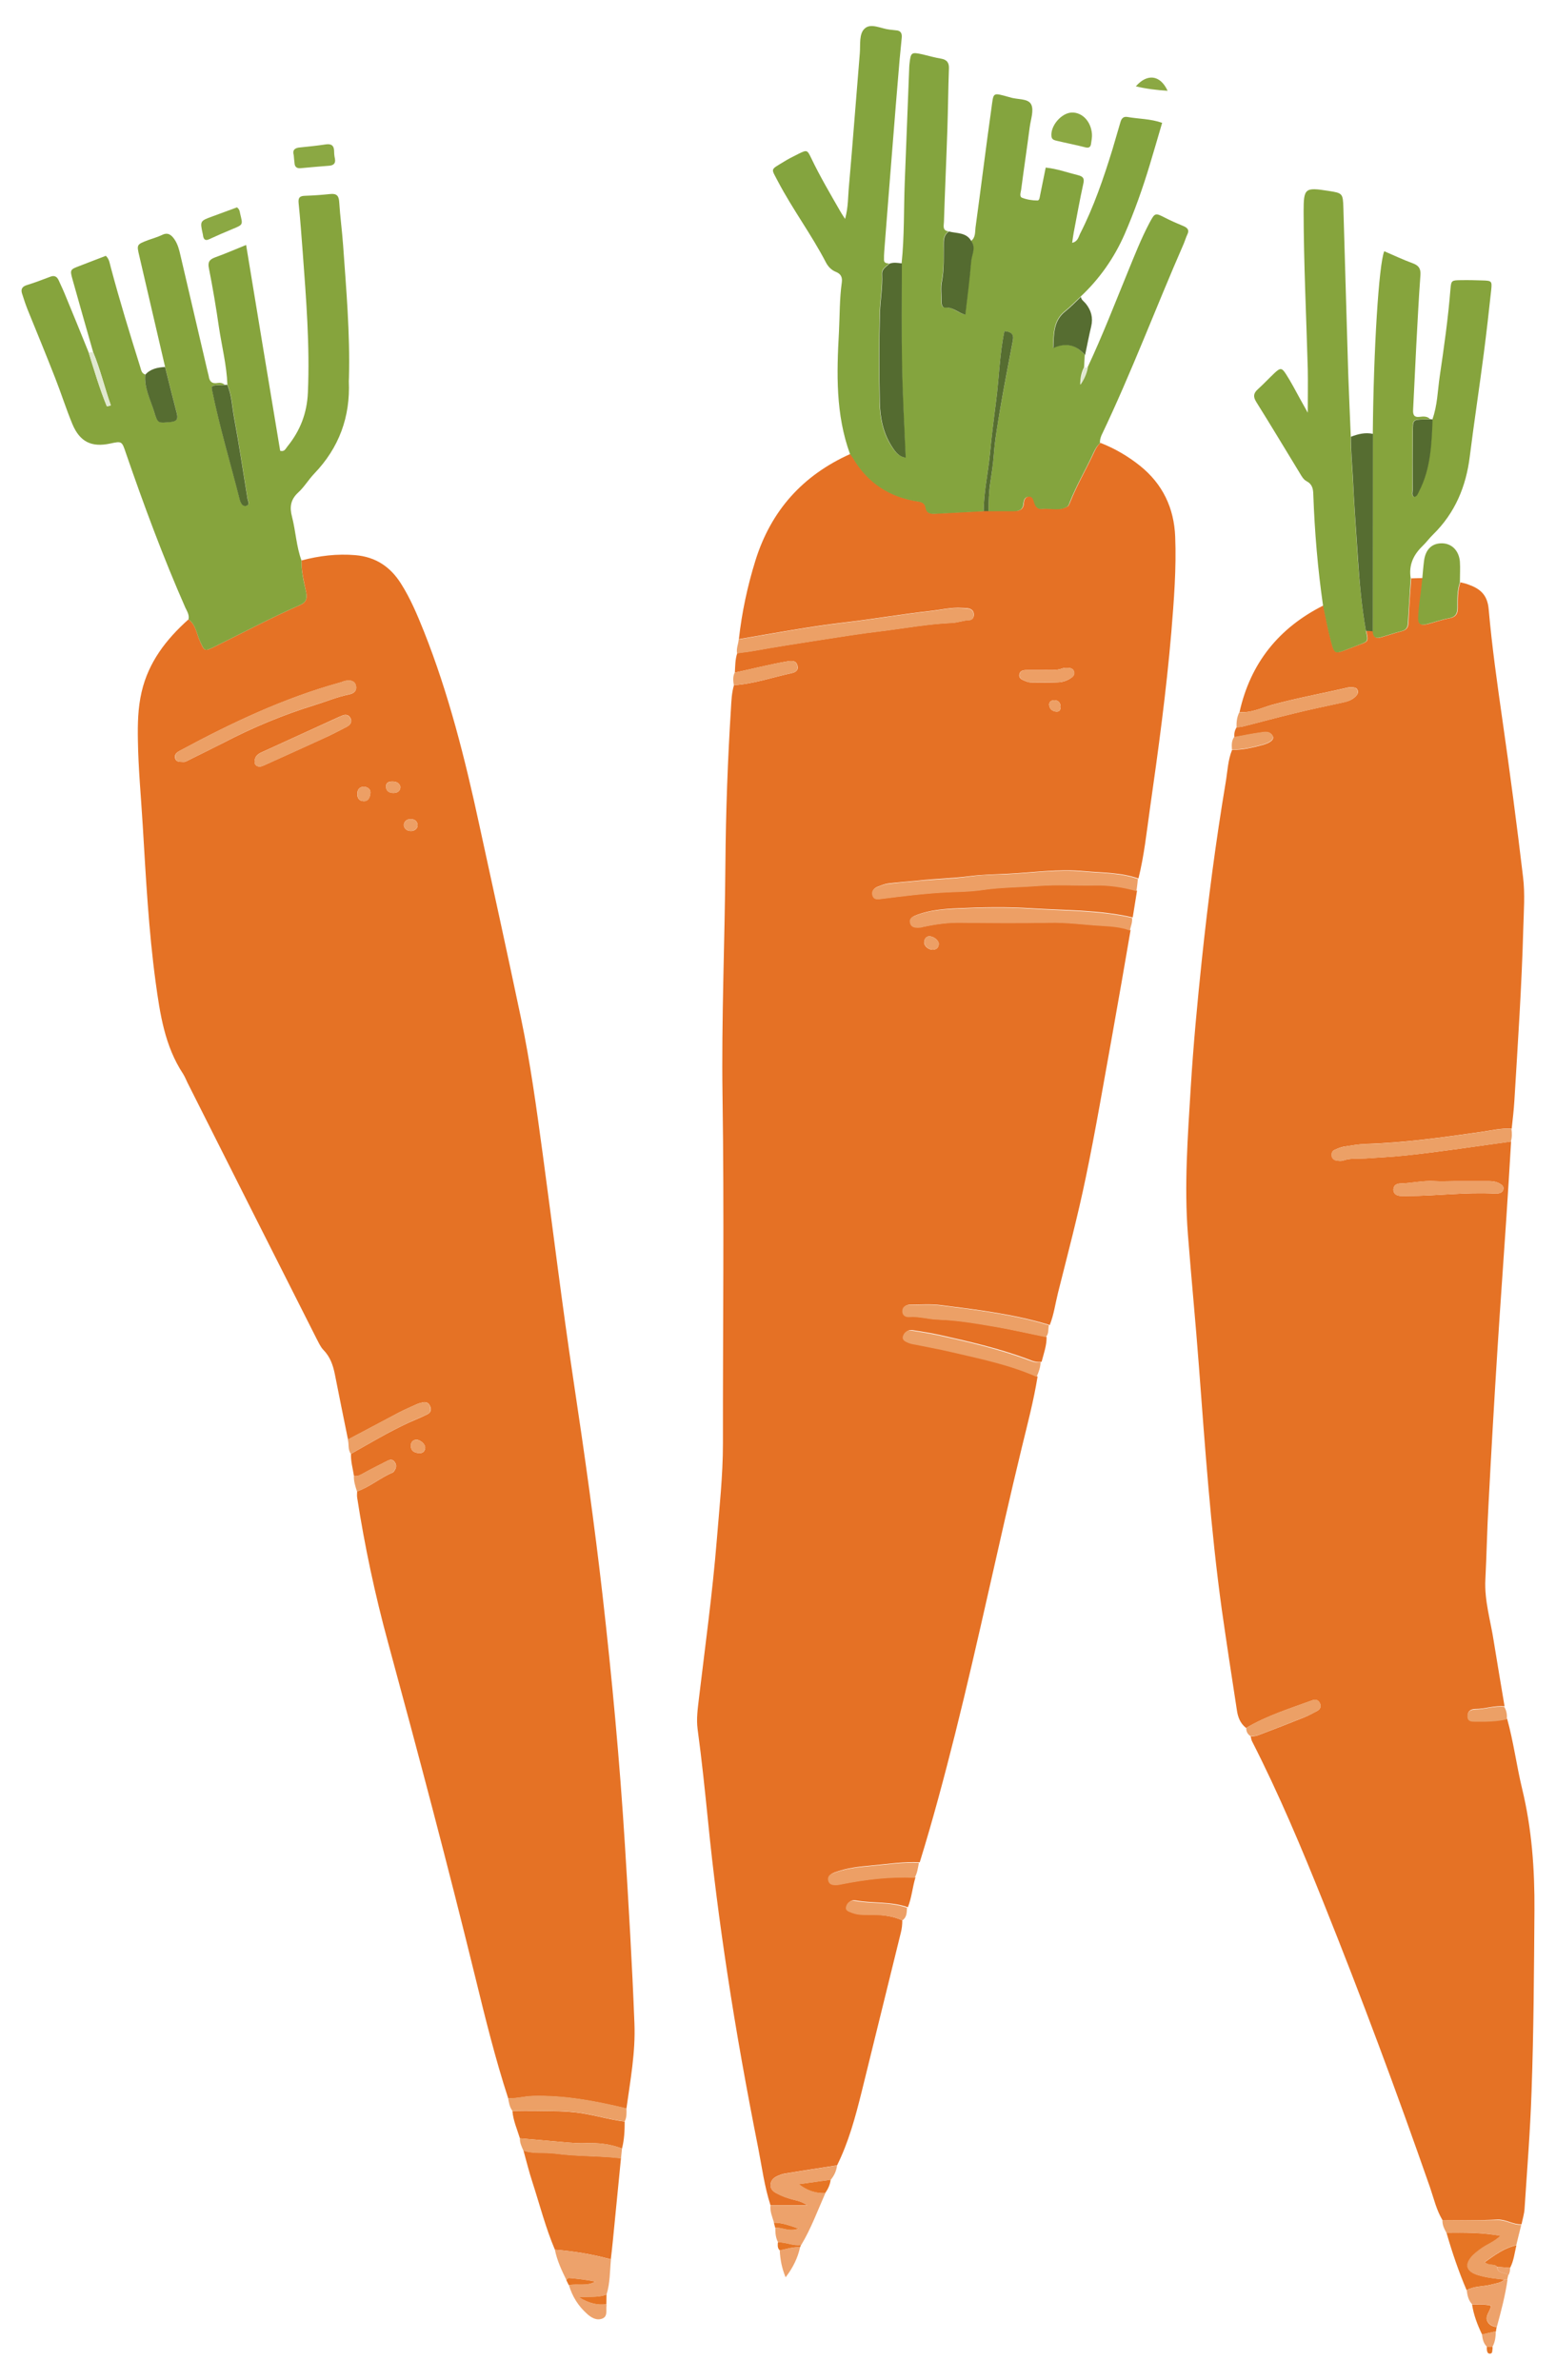 <?xml version="1.0" encoding="UTF-8"?> <svg xmlns="http://www.w3.org/2000/svg" xmlns:xlink="http://www.w3.org/1999/xlink" xmlns:xodm="http://www.corel.com/coreldraw/odm/2003" xml:space="preserve" width="340px" height="520px" version="1.1" style="shape-rendering:geometricPrecision; text-rendering:geometricPrecision; image-rendering:optimizeQuality; fill-rule:evenodd; clip-rule:evenodd" viewBox="0 0 340 520"> <defs> <style type="text/css"> .fil5 {fill:#546B30;fill-rule:nonzero} .fil7 {fill:#566D31;fill-rule:nonzero} .fil2 {fill:#84A43E;fill-rule:nonzero} .fil3 {fill:#86A43D;fill-rule:nonzero} .fil11 {fill:#8BA843;fill-rule:nonzero} .fil12 {fill:#E0E8CF;fill-rule:nonzero} .fil0 {fill:#E57125;fill-rule:nonzero} .fil1 {fill:#E57225;fill-rule:nonzero} .fil4 {fill:#E57325;fill-rule:nonzero} .fil10 {fill:#E67524;fill-rule:nonzero} .fil8 {fill:#ECA066;fill-rule:nonzero} .fil6 {fill:#ED9F65;fill-rule:nonzero} .fil9 {fill:#EDA26B;fill-rule:nonzero} </style> </defs> <g id="Слой_x0020_1">  <g id="_2962394542400"> <path class="fil0" d="M197.16 419.63c0,0.9 -0.09,1.78 -0.31,2.65 -2.88,11.6 -5.69,23.22 -8.57,34.81 -1.37,5.51 -2.84,10.97 -5.37,16.07 -3.78,0.59 -7.56,1.15 -11.34,1.78 -0.63,0.09 -1.22,0.34 -1.78,0.59 -0.75,0.35 -1.35,0.91 -1.41,1.82 -0.06,0.93 0.47,1.47 1.22,1.87 1.28,0.69 2.62,1.16 4,1.5 0.84,0.19 1.65,0.41 2.75,1.13 -3,0 -5.5,0 -8,0 -1.31,-4.07 -1.85,-8.25 -2.66,-12.41 -2.53,-12.75 -4.84,-25.53 -6.78,-38.37 -1.66,-10.97 -3.09,-21.97 -4.19,-33.04 -0.68,-6.71 -1.37,-13.46 -2.28,-20.15 -0.31,-2.31 0.03,-4.5 0.28,-6.72 1.38,-11.56 2.97,-23.1 3.91,-34.69 0.56,-7 1.34,-14 1.34,-21.06 -0.03,-25.28 0.29,-50.56 -0.09,-75.85 -0.25,-16.96 0.5,-33.93 0.63,-50.9 0.09,-11.28 0.5,-22.56 1.21,-33.85 0.1,-1.71 0.16,-3.43 0.66,-5.09 4.31,-0.28 8.41,-1.72 12.6,-2.63 0.87,-0.18 1.56,-0.62 1.28,-1.65 -0.32,-1.13 -1.13,-1.09 -2.13,-0.94 -3.9,0.66 -7.72,1.66 -11.56,2.47 0.09,-1.44 0.06,-2.88 0.53,-4.25 1.06,-0.19 2.13,-0.25 3.19,-0.44 4.84,-0.87 9.75,-1.65 14.62,-2.4 4.53,-0.69 9.03,-1.44 13.6,-1.97 5.15,-0.63 10.31,-1.6 15.53,-1.81 1.28,-0.07 2.47,-0.54 3.72,-0.6 0.62,-0.03 0.97,-0.41 1.03,-1.03 0.06,-0.72 -0.25,-1.25 -0.94,-1.47 -0.5,-0.16 -1.06,-0.12 -1.59,-0.16 -2.38,-0.18 -4.66,0.41 -6.97,0.66 -6.25,0.69 -12.44,1.78 -18.69,2.5 -7.78,0.91 -15.44,2.35 -23.15,3.66 0.65,-5.85 1.87,-11.56 3.62,-17.19 3.41,-10.91 10.34,-18.62 20.75,-23.28 0.22,0.28 0.44,0.56 0.62,0.88 3.25,5.46 8.07,8.59 14.35,9.5 0.84,0.12 1.37,0.49 1.5,1.28 0.22,1.34 1.09,1.43 2.19,1.37 3.49,-0.22 7,-0.37 10.53,-0.56 0.37,0 0.72,0 1.09,0 1.81,0 3.59,-0.03 5.41,0 1.21,0.03 2.12,-0.25 2.21,-1.72 0.04,-0.62 0.26,-1.28 1.01,-1.44 1,-0.18 1.12,0.66 1.34,1.32 0.28,0.84 0.75,1.46 1.75,1.34 1.84,-0.22 3.75,0.53 5.5,-0.53 0.25,-0.16 0.38,-0.6 0.53,-0.94 1.5,-3.78 3.56,-7.25 5.25,-10.94 0.35,-0.75 0.72,-1.47 1.38,-1.97 3.12,1.22 6,2.91 8.62,5 4.94,3.97 7.44,9.19 7.69,15.5 0.28,6.97 -0.28,13.91 -0.84,20.82 -1.1,12.96 -2.85,25.84 -4.69,38.68 -0.72,5.07 -1.25,10.19 -2.5,15.19 -3.88,-1.37 -7.97,-1.25 -11.97,-1.62 -5.56,-0.54 -11.16,0.34 -16.72,0.59 -2.69,0.13 -5.41,0.16 -8.06,0.5 -3.75,0.5 -7.53,0.56 -11.28,0.97 -2.22,0.22 -4.47,0.37 -6.69,0.65 -0.78,0.1 -1.56,0.44 -2.31,0.72 -0.88,0.35 -1.28,1.04 -0.94,1.94 0.31,0.84 0.97,0.78 1.78,0.66 4.72,-0.6 9.44,-1.19 14.22,-1.44 2.69,-0.12 5.41,-0.16 8.06,-0.53 4,-0.6 8.06,-0.56 12.1,-0.88 4.12,-0.31 8.31,-0.03 12.43,-0.12 3.1,-0.06 6.1,0.4 9.07,1.22 -0.32,1.93 -0.63,3.9 -0.94,5.84 -7.31,-1.69 -14.78,-1.53 -22.19,-2 -5.28,-0.34 -10.62,-0.25 -15.94,0 -3,0.13 -6.09,0.35 -9,1.44 -0.81,0.31 -1.62,0.62 -1.4,1.62 0.21,1.16 1.21,1.16 2.15,1.1 0.25,-0.03 0.53,-0.13 0.78,-0.16 2.63,-0.56 5.28,-0.94 8,-0.9 6.5,0.06 12.97,0.15 19.47,0 3.88,-0.1 7.72,0.5 11.57,0.68 2,0.1 4.12,0.25 6.09,1 -1.31,7.63 -2.63,15.29 -4,22.91 -1.88,10.38 -3.63,20.78 -5.78,31.09 -1.75,8.47 -3.97,16.85 -6.07,25.22 -0.59,2.35 -0.9,4.78 -1.81,7.07 -7.75,-2.38 -15.78,-3.35 -23.78,-4.35 -2.22,-0.28 -4.5,-0.12 -6.75,-0.09 -0.78,0 -1.44,0.37 -1.5,1.25 -0.06,1.03 0.69,1.5 1.56,1.4 2.1,-0.15 4.1,0.5 6.16,0.57 3.97,0.12 7.84,0.75 11.75,1.43 3.97,0.69 7.9,1.6 11.87,2.38 0.03,1.88 -0.62,3.62 -1.09,5.44 -1.03,0.19 -1.94,-0.16 -2.88,-0.53 -6.31,-2.38 -12.9,-3.88 -19.47,-5.35 -1.93,-0.43 -3.87,-0.72 -5.81,-1.03 -0.94,-0.15 -1.62,0.35 -1.9,1.16 -0.35,0.94 0.47,1.25 1.12,1.53 0.5,0.22 1.03,0.31 1.56,0.41 2.63,0.53 5.29,1.03 7.91,1.62 6.28,1.47 12.66,2.78 18.59,5.41 -0.84,5.25 -2.21,10.4 -3.46,15.56 -5.04,20.78 -9.35,41.72 -14.54,62.44 -2.37,9.43 -4.87,18.84 -7.75,28.15 -3.5,-0.19 -7,0.38 -10.46,0.69 -2.75,0.25 -5.54,0.53 -8.16,1.53 -0.72,0.28 -1.35,0.66 -1.22,1.5 0.16,1.03 0.97,1.19 1.81,1.16 0.35,0 0.72,-0.1 1.07,-0.16 5.28,-1.03 10.62,-1.69 16.03,-1.44 -0.66,2.16 -0.82,4.44 -1.66,6.54 -3.72,-1.32 -7.66,-0.82 -11.44,-1.5 -0.9,-0.16 -1.62,0.4 -1.87,1.21 -0.25,0.94 0.56,1.13 1.25,1.41 1.56,0.63 3.18,0.44 4.81,0.47 1.94,0.15 4.06,0.34 6.03,1.28zm30.75 -273.22c-1.44,0 -2.41,0 -3.41,0 -0.75,0 -1.56,0.03 -1.75,0.9 -0.21,1.06 0.78,1.28 1.5,1.59 0.32,0.13 0.69,0.22 1.04,0.22 1.96,0.03 3.93,0.07 5.9,-0.03 0.97,-0.03 1.94,-0.34 2.78,-0.9 0.44,-0.28 0.88,-0.69 0.75,-1.32 -0.15,-0.75 -0.78,-0.93 -1.43,-0.93 -0.35,0 -0.75,-0.03 -1.07,0.09 -1.5,0.59 -3.12,0.31 -4.31,0.38zm-24.94 58.18c-0.65,0.1 -0.97,0.57 -1.03,1.25 -0.06,0.91 1,1.78 2,1.69 0.72,-0.06 1.16,-0.5 1.19,-1.22 0.06,-0.78 -1.09,-1.75 -2.16,-1.72zm28.78 -50.18c-0.03,-0.82 -0.43,-1.35 -1.28,-1.41 -0.68,-0.03 -1.28,0.31 -1.22,1.06 0.1,0.88 0.72,1.41 1.63,1.44 0.69,0.03 0.87,-0.5 0.87,-1.09z"></path> <path class="fil1" d="M315.19 485.12c-1.31,-2.18 -1.87,-4.65 -2.68,-7.03 -7.29,-20.93 -15.04,-41.72 -23.29,-62.28 -4.78,-11.93 -9.78,-23.84 -15.65,-35.34 -0.16,-0.31 -0.19,-0.69 -0.28,-1.03 0.53,-0.06 1.09,-0.06 1.59,-0.25 3.38,-1.28 6.72,-2.57 10.06,-3.91 1,-0.4 1.97,-0.94 2.91,-1.44 0.59,-0.34 0.91,-0.9 0.59,-1.59 -0.28,-0.66 -0.87,-1 -1.56,-0.75 -4.94,1.81 -10.03,3.38 -14.59,6.09 -1.31,-1 -1.82,-2.43 -2.03,-3.96 -1.13,-7.32 -2.25,-14.63 -3.29,-21.94 -2.43,-17.63 -3.65,-35.35 -4.99,-53.06 -0.72,-9.63 -1.66,-19.22 -2.41,-28.85 -0.84,-10.75 -0.03,-21.47 0.62,-32.19 0.57,-9.28 1.44,-18.53 2.41,-27.75 1.37,-13 3.06,-25.96 5.22,-38.87 0.41,-2.38 0.47,-4.84 1.41,-7.13 2.25,0.07 4.4,-0.46 6.56,-1.03 1.78,-0.47 2.72,-1.22 2.31,-1.97 -0.66,-1.21 -1.84,-0.84 -2.87,-0.72 -1.85,0.26 -3.66,0.66 -5.5,0.97 -0.1,-0.78 0.06,-1.53 0.5,-2.18 0.43,-0.03 0.9,-0.03 1.34,-0.16 3.75,-0.94 7.47,-1.97 11.22,-2.87 3.56,-0.88 7.19,-1.63 10.78,-2.41 1,-0.22 1.91,-0.56 2.63,-1.28 0.4,-0.38 0.68,-0.85 0.43,-1.44 -0.22,-0.5 -0.69,-0.53 -1.12,-0.56 -0.35,0 -0.72,-0.03 -1.07,0.06 -5.5,1.28 -11.06,2.28 -16.53,3.78 -2.31,0.66 -4.53,1.81 -7.06,1.56 2.38,-10.68 8.56,-18.37 18.31,-23.28 0.57,2.6 1.03,5.25 1.72,7.82 0.75,2.81 0.84,2.78 3.63,1.71 0.84,-0.31 1.65,-0.65 2.5,-0.96 2.03,-0.72 2.03,-0.72 1.53,-3.03 0.5,0.03 1,0.03 1.5,0.06 0,1.12 0.5,1.72 1.69,1.37 1.53,-0.43 3.06,-0.97 4.62,-1.37 1.06,-0.28 1.38,-0.88 1.41,-1.91 0.12,-3.22 0.37,-6.4 0.59,-9.62 0.84,-0.03 1.69,-0.03 2.53,-0.07 -0.06,0.54 -0.09,1.07 -0.15,1.6 -0.25,2.31 -0.66,4.62 -0.75,6.97 -0.07,1.56 0.5,1.84 2.06,1.47 1.56,-0.41 3.12,-0.97 4.69,-1.25 1.34,-0.25 1.81,-0.94 1.81,-2.22 0,-1.91 -0.06,-3.82 0.56,-5.63 0.53,0.13 1.06,0.22 1.56,0.41 2.6,0.9 4.35,2.15 4.63,5.47 0.72,8.15 1.87,16.28 3.03,24.4 1.63,11.35 3.13,22.69 4.47,34.03 0.47,3.78 0.16,7.57 0.06,11.35 -0.34,12.53 -1.19,25.03 -1.94,37.53 -0.12,2.06 -0.37,4.12 -0.59,6.19 -2.28,-0.16 -4.5,0.4 -6.69,0.71 -8.37,1.19 -16.72,2.38 -25.18,2.63 -1.6,0.06 -3.22,0.34 -4.82,0.59 -0.68,0.13 -1.37,0.41 -2.03,0.72 -0.44,0.19 -0.65,0.63 -0.62,1.13 0.03,0.59 0.4,1.03 0.97,1.16 0.53,0.09 1.12,0.18 1.59,0 1.59,-0.54 3.22,-0.35 4.84,-0.44 2.97,-0.19 5.94,-0.35 8.88,-0.66 7.65,-0.81 15.31,-2 22.93,-3.03 -0.34,5.66 -0.68,11.34 -1.06,17 -0.62,9.38 -1.31,18.72 -1.9,28.09 -0.72,11.35 -1.38,22.72 -1.97,34.07 -0.32,5.5 -0.41,11 -0.69,16.5 -0.25,4.69 1.16,9.09 1.84,13.62 0.75,4.72 1.57,9.41 2.35,14.13 -2.19,-0.22 -4.25,0.59 -6.41,0.59 -1.03,0 -1.75,0.53 -1.63,1.69 0.1,1 0.91,0.97 1.63,0.97 2.34,0.03 4.66,0.03 6.97,-0.53 1.4,5.03 2.06,10.25 3.28,15.31 2.12,8.75 2.75,17.59 2.69,26.56 -0.1,13.16 -0.16,26.35 -0.63,39.5 -0.28,8.57 -0.97,17.1 -1.53,25.66 -0.06,1.15 -0.44,2.31 -0.66,3.44 -1.81,0.09 -3.34,-1.07 -5.18,-1.04 -4.07,0.22 -8.1,0.16 -12.1,0.12zm2.81 -227.03c0,0 0,0 0,0 -1.53,0 -3.06,0.1 -4.59,0 -2.53,-0.15 -5,0.47 -7.5,0.53 -0.81,0.03 -1.41,0.44 -1.44,1.32 0,0.84 0.57,1.28 1.38,1.37 0.53,0.06 1.06,0.03 1.62,0.03 6.38,0 12.72,-0.87 19.1,-0.53 0.28,0 0.53,0 0.81,-0.03 0.56,-0.09 1.03,-0.34 1.13,-0.97 0.09,-0.66 -0.41,-0.94 -0.88,-1.22 -0.72,-0.4 -1.53,-0.5 -2.34,-0.5 -2.44,0 -4.88,0 -7.29,0z"></path> <path class="fil1" d="M111.04 458.5c-2.82,-8.66 -5,-17.5 -7.16,-26.34 -6,-24.5 -12.47,-48.91 -19.09,-73.25 -2.85,-10.47 -5.1,-21 -6.75,-31.69 -0.07,-0.44 0,-0.91 0,-1.34 2.81,-0.97 5.03,-2.97 7.75,-4.1 0.15,-0.06 0.28,-0.22 0.37,-0.37 0.47,-0.66 0.53,-1.35 0.06,-1.97 -0.46,-0.66 -1.06,-0.5 -1.65,-0.19 -1.75,0.91 -3.5,1.75 -5.22,2.72 -0.66,0.37 -1.25,0.69 -2,0.56 -0.25,-1.62 -0.72,-3.19 -0.66,-4.84 4.16,-2.35 8.22,-4.78 12.53,-6.78 1.38,-0.63 2.82,-1.19 4.19,-1.88 0.78,-0.38 0.88,-1.13 0.53,-1.84 -0.28,-0.66 -0.87,-0.91 -1.56,-0.75 -0.53,0.12 -1.06,0.28 -1.53,0.5 -1.22,0.56 -2.47,1.09 -3.66,1.71 -3.72,1.97 -7.43,3.94 -11.15,5.91 -0.97,-4.78 -1.94,-9.53 -2.88,-14.31 -0.41,-2 -1.03,-3.78 -2.5,-5.28 -0.66,-0.69 -1.06,-1.66 -1.53,-2.53 -9.41,-18.6 -18.78,-37.22 -28.16,-55.85 -0.31,-0.65 -0.59,-1.34 -0.96,-1.93 -4.01,-6.07 -5.04,-13.07 -6,-20.04 -1.54,-11.37 -2.13,-22.81 -2.82,-34.25 -0.37,-6.21 -0.97,-12.4 -1.06,-18.65 -0.06,-3.53 0,-7.03 0.81,-10.5 1.5,-6.53 5.38,-11.53 10.25,-15.88 1.6,1.16 1.75,3.07 2.47,4.69 1.03,2.31 0.97,2.38 3.28,1.25 6.22,-3.06 12.31,-6.31 18.66,-9.09 1.37,-0.6 1.56,-1.5 1.28,-2.82 -0.47,-2.28 -1.06,-4.53 -1,-6.9 3.87,-1.03 7.78,-1.5 11.78,-1.16 4.41,0.38 7.63,2.53 9.94,6.19 2.09,3.28 3.59,6.88 5.03,10.47 5.41,13.62 8.97,27.78 12.06,42.09 3.07,14.1 6.16,28.19 9.13,42.32 2.06,9.81 3.4,19.71 4.75,29.65 2.25,16.63 4.28,33.28 6.78,49.88 2.34,15.53 4.53,31.06 6.31,46.65 2.06,18.13 3.75,36.25 4.88,54.44 0.81,13.06 1.59,26.13 2.09,39.19 0.25,6.28 -0.9,12.41 -1.75,18.56 -6.72,-1.62 -13.5,-2.91 -20.5,-2.72 -1.81,0.03 -3.53,0.6 -5.34,0.47zm-70.88 -292c0.34,0.03 1,-0.38 1.63,-0.69 2.34,-1.15 4.68,-2.31 7.03,-3.5 6.4,-3.34 13.06,-6.12 19.97,-8.25 2.5,-0.78 4.9,-1.78 7.46,-2.31 0.91,-0.19 1.75,-0.63 1.54,-1.84 -0.19,-1 -1.01,-1.41 -2.35,-1.13 -0.34,0.06 -0.69,0.25 -1.03,0.34 -12.25,3.38 -23.62,8.75 -34.78,14.75 -0.25,0.13 -0.47,0.25 -0.72,0.41 -0.62,0.38 -0.84,0.94 -0.56,1.63 0.28,0.59 0.87,0.56 1.81,0.59zm16.66 1.03c0.15,-0.06 0.5,-0.12 0.84,-0.28 4.34,-1.97 8.69,-3.91 13.03,-5.91 1.72,-0.78 3.41,-1.65 5.09,-2.53 0.69,-0.37 1.19,-0.97 0.85,-1.78 -0.41,-0.94 -1.19,-0.97 -2.03,-0.59 -0.16,0.06 -0.32,0.15 -0.5,0.21 -5.66,2.6 -11.32,5.16 -16.97,7.76 -0.75,0.34 -1.41,0.84 -1.47,1.78 -0.09,0.75 0.16,1.28 1.16,1.34zm22.81 4.38c-1.09,-0.04 -1.53,0.68 -1.56,1.5 -0.03,0.81 0.31,1.62 1.34,1.65 1.06,0.06 1.38,-0.78 1.5,-1.56 0.19,-0.94 -0.41,-1.47 -1.28,-1.59zm13.28 144.34c-0.06,-0.84 -1.31,-1.81 -2.16,-1.63 -0.72,0.16 -1,0.69 -0.96,1.38 0.03,1.16 0.9,1.47 1.81,1.53 0.81,0.06 1.31,-0.47 1.31,-1.28zm-4.69 -135.97c0.13,0.84 0.63,1.25 1.47,1.31 0.94,0.07 1.69,-0.62 1.56,-1.43 -0.15,-0.85 -0.75,-1.19 -1.56,-1.16 -0.84,0 -1.34,0.44 -1.47,1.28zm-0.72 -8.31c-0.22,-0.91 -0.87,-1.19 -1.78,-1.19 -0.81,0 -1.44,0.25 -1.37,1.19 0.06,1 0.87,1.34 1.69,1.31 0.71,0 1.4,-0.34 1.46,-1.31z"></path> <path class="fil2" d="M240.38 96.84c-0.66,0.53 -1.03,1.25 -1.38,1.97 -1.68,3.69 -3.75,7.16 -5.25,10.94 -0.12,0.34 -0.25,0.75 -0.53,0.94 -1.72,1.09 -3.65,0.34 -5.5,0.53 -1,0.12 -1.47,-0.5 -1.75,-1.35 -0.22,-0.68 -0.34,-1.5 -1.34,-1.31 -0.75,0.13 -0.94,0.78 -1,1.44 -0.1,1.44 -1,1.72 -2.22,1.72 -1.81,-0.03 -3.6,0 -5.41,0 0,-2.07 0.07,-4.1 0.38,-6.19 0.31,-2.03 0.62,-4.06 0.78,-6.16 0.25,-3.37 0.81,-6.75 1.41,-10.12 0.84,-4.94 1.81,-9.88 2.75,-14.81 0.28,-1.44 -0.41,-1.97 -1.85,-2.04 -1.06,5.07 -1.15,10.19 -1.81,15.25 -0.5,3.91 -1,7.85 -1.38,11.75 -0.4,4.1 -1.31,8.16 -1.34,12.32 -3.5,0.18 -7,0.37 -10.53,0.56 -1.09,0.06 -1.97,-0.06 -2.19,-1.38 -0.12,-0.78 -0.65,-1.15 -1.5,-1.28 -6.25,-0.9 -11.09,-4 -14.34,-9.5 -0.19,-0.31 -0.41,-0.59 -0.63,-0.87 -3.18,-8.69 -2.93,-17.69 -2.43,-26.72 0.18,-3.59 0.12,-7.22 0.62,-10.81 0.16,-1.13 -0.19,-1.88 -1.31,-2.32 -0.94,-0.37 -1.66,-1.12 -2.13,-2 -3.15,-6.09 -7.28,-11.62 -10.47,-17.68 -1.59,-3.07 -1.81,-2.5 1.35,-4.44 1,-0.63 2.06,-1.13 3.09,-1.66 1.85,-0.9 1.91,-0.9 2.78,0.91 1.91,4 4.16,7.81 6.35,11.63 0.25,0.46 0.56,0.9 1.06,1.68 0.72,-2.59 0.62,-4.9 0.84,-7.12 0.85,-9.69 1.57,-19.41 2.38,-29.13 0.15,-1.87 -0.22,-4.28 1.12,-5.4 1.35,-1.19 3.57,0.09 5.38,0.28 0.44,0.03 0.91,0.12 1.34,0.15 1.07,0.03 1.41,0.63 1.32,1.6 -0.16,1.62 -0.32,3.22 -0.47,4.84 -0.57,6.66 -1.1,13.31 -1.63,19.97 -0.59,7.28 -1.15,14.56 -1.72,21.84 -0.06,0.63 -0.06,1.25 -0.06,1.91 0,0.78 0.63,0.72 1.13,0.81 -0.66,0.69 -1.66,1.06 -1.6,2.31 0.13,2.79 -0.37,5.57 -0.47,8.32 -0.18,6.56 -0.18,13.15 -0.03,19.72 0.07,3.31 0.72,6.62 2.57,9.5 0.75,1.18 1.56,2.34 3.09,2.53 -0.28,-6.66 -0.66,-13.19 -0.78,-19.72 -0.16,-7.56 -0.06,-15.13 -0.06,-22.72 0.62,-5.84 0.46,-11.69 0.68,-17.53 0.32,-8.28 0.66,-16.56 0.97,-24.85 0,-0.37 0.03,-0.71 0.06,-1.09 0.29,-2.66 0.38,-2.72 2.94,-2.16 1.31,0.32 2.63,0.69 3.94,0.91 1.31,0.22 1.81,0.88 1.75,2.19 -0.16,4.4 -0.19,8.81 -0.34,13.25 -0.22,6.75 -0.54,13.5 -0.75,20.25 -0.03,0.81 -0.38,1.9 1.03,2.06 -0.91,0.62 -1.13,1.47 -1.13,2.56 0,2.78 0.16,5.57 -0.4,8.35 -0.29,1.37 -0.07,2.87 -0.07,4.31 0,0.65 0.03,1.47 0.88,1.4 1.62,-0.09 2.72,1.19 4.31,1.57 0.44,-4 0.94,-7.82 1.28,-11.66 0.13,-1.47 1.1,-2.97 0.03,-4.44 1,-0.75 0.85,-1.93 0.97,-2.93 1.19,-8.66 2.25,-17.35 3.47,-26 0.5,-3.57 0.16,-3.53 3.78,-2.53 0.09,0.03 0.19,0.03 0.25,0.06 1.59,0.56 3.97,0.19 4.66,1.56 0.65,1.28 -0.1,3.31 -0.32,5 -0.59,4.56 -1.28,9.13 -1.87,13.66 -0.09,0.59 -0.44,1.5 0.22,1.75 1.03,0.4 2.22,0.59 3.34,0.59 0.5,0 0.5,-0.84 0.63,-1.37 0.4,-1.91 0.78,-3.85 1.18,-5.82 2.6,0.28 4.78,1.1 7.07,1.66 1.06,0.28 1.43,0.66 1.15,1.84 -0.78,3.53 -1.4,7.07 -2.09,10.63 -0.13,0.69 -0.22,1.41 -0.35,2.31 1.22,-0.28 1.38,-1.25 1.72,-1.97 3,-5.87 5.13,-12.12 7.07,-18.4 0.59,-1.97 1.15,-3.97 1.75,-5.97 0.21,-0.78 0.62,-1.32 1.53,-1.16 2.47,0.44 5.03,0.38 7.59,1.28 -0.91,3.1 -1.78,6.13 -2.69,9.13 -1.56,5.18 -3.37,10.28 -5.53,15.25 -2.28,5.18 -5.47,9.72 -9.59,13.59 -1.13,1.06 -2.19,2.19 -3.41,3.16 -2.56,2.03 -2.5,4.81 -2.62,8.03 2.97,-1.35 5.12,-0.53 6.93,1.53 -0.06,0.9 -0.09,1.81 -0.15,2.72 -0.63,1.18 -0.81,2.47 -0.85,3.78 0,0 -0.06,0.06 -0.06,0.06l0.06 -0.06c0.79,-1.16 1.38,-2.41 1.63,-3.78 3.22,-6.85 5.94,-13.91 8.81,-20.91 1.47,-3.59 2.88,-7.19 4.69,-10.62 1.22,-2.28 1.25,-2.25 3.5,-1.1 1.28,0.66 2.59,1.22 3.94,1.78 0.87,0.38 1.34,0.85 0.84,1.85 -0.31,0.65 -0.5,1.34 -0.78,2 -6.09,13.93 -11.44,28.22 -18,41.93 -0.22,0.6 -0.37,1.1 -0.28,1.66z"></path> <path class="fil3" d="M65.88 122.47c-0.06,2.34 0.5,4.62 1,6.9 0.28,1.32 0.09,2.22 -1.28,2.82 -6.35,2.78 -12.44,6.03 -18.66,9.09 -2.31,1.12 -2.22,1.09 -3.28,-1.25 -0.72,-1.59 -0.88,-3.53 -2.47,-4.69 0.22,-0.97 -0.31,-1.75 -0.69,-2.56 -4.87,-11.06 -9.06,-22.38 -13,-33.81 -0.87,-2.6 -0.87,-2.6 -3.47,-2.04 -4.03,0.85 -6.59,-0.37 -8.22,-4.28 -1.37,-3.31 -2.46,-6.78 -3.78,-10.12 -1.93,-4.94 -3.96,-9.88 -5.97,-14.81 -0.46,-1.16 -0.87,-2.38 -1.24,-3.57 -0.29,-0.9 -0.04,-1.5 1,-1.84 1.71,-0.53 3.4,-1.16 5.09,-1.81 0.97,-0.41 1.56,-0.07 1.94,0.81 0.53,1.16 1.06,2.28 1.53,3.47 1.69,4.06 3.34,8.15 5,12.25 1.22,3.94 2.4,7.87 3.94,11.69 0.03,0.03 0.15,0.03 0.25,0.03 0.09,0 0.15,-0.03 0.65,-0.19 -1.37,-3.85 -2.28,-7.85 -3.87,-11.63 -1.5,-5.25 -3,-10.5 -4.47,-15.75 -0.63,-2.25 -0.6,-2.28 1.56,-3.09 1.91,-0.75 3.84,-1.47 5.69,-2.19 0.81,0.78 0.84,1.72 1.09,2.56 1.94,7.29 4.16,14.51 6.41,21.69 0.22,0.69 0.28,1.44 1.12,1.69 -0.28,2.91 1.13,5.41 1.91,8.03 0.81,2.66 0.87,2.56 3.62,2.31 1.41,-0.12 1.66,-0.68 1.35,-1.9 -0.88,-3.38 -1.72,-6.75 -2.56,-10.13 -1.88,-8.06 -3.75,-16.15 -5.63,-24.22 -0.59,-2.5 -0.59,-2.5 1.94,-3.47 1,-0.37 2.06,-0.65 3.03,-1.12 1.28,-0.63 2.03,-0.03 2.72,0.97 0.72,1.06 1.03,2.28 1.31,3.53 1.94,8.34 3.9,16.69 5.84,25 0.1,0.44 0.22,0.87 0.32,1.31 0.15,1.16 0.68,1.78 1.99,1.53 0.54,-0.09 1.1,0.03 1.54,0.41 -0.91,0.25 -1.97,-0.28 -2.85,0.41 0.03,0.28 0.06,0.56 0.09,0.81 1.66,8.09 4.04,16 6.07,23.97 0.09,0.34 0.25,0.68 0.47,0.93 0.21,0.29 0.59,0.41 0.96,0.29 0.44,-0.13 0.5,-0.47 0.44,-0.85 -0.06,-0.25 -0.19,-0.5 -0.22,-0.78 -0.97,-5.9 -1.84,-11.84 -2.93,-17.75 -0.44,-2.37 -0.5,-4.81 -1.47,-7.06 -0.16,-4.25 -1.22,-8.38 -1.85,-12.56 -0.62,-4.28 -1.34,-8.57 -2.18,-12.82 -0.29,-1.37 0.06,-1.96 1.31,-2.43 2.19,-0.78 4.31,-1.72 6.81,-2.72 2.5,15.22 4.97,30.12 7.44,44.97 0.97,0.28 1.18,-0.47 1.56,-0.91 2.81,-3.47 4.31,-7.28 4.5,-11.87 0.44,-10.22 -0.38,-20.38 -1.13,-30.57 -0.28,-3.59 -0.53,-7.21 -0.9,-10.78 -0.13,-1.28 0.34,-1.56 1.47,-1.59 1.81,-0.06 3.62,-0.19 5.4,-0.38 1.38,-0.15 1.91,0.32 2,1.72 0.19,3.16 0.63,6.28 0.85,9.44 0.68,9.62 1.53,19.25 1.28,28.94 0,0.28 -0.03,0.53 -0.03,0.81 0.34,7.81 -2.13,14.53 -7.56,20.19 -1.25,1.31 -2.19,2.93 -3.5,4.12 -1.69,1.56 -1.91,3.22 -1.35,5.31 0.82,3.19 0.94,6.48 2.07,9.54z"></path> <path class="fil3" d="M308.25 126.37c-0.18,3.22 -0.43,6.41 -0.59,9.63 -0.03,1.06 -0.38,1.66 -1.41,1.91 -1.56,0.4 -3.06,0.93 -4.62,1.37 -1.19,0.34 -1.66,-0.25 -1.69,-1.37 0,-14.38 0.03,-28.75 0.03,-43.13 0.16,-18.28 1.31,-37 2.5,-39.88 2.06,0.88 4.1,1.85 6.22,2.63 1.31,0.47 1.78,1.16 1.69,2.56 -0.38,5.13 -0.63,10.25 -0.91,15.38 -0.25,4.69 -0.44,9.37 -0.69,14.03 -0.06,1.06 0.13,1.75 1.44,1.59 0.78,-0.09 1.63,-0.18 2.28,0.5 -0.43,0 -0.9,0.03 -1.34,0.03 -2.47,0.07 -2.47,0.07 -2.5,2.63 -0.03,4.22 -0.03,8.44 -0.03,12.69 0,0.56 -0.32,1.25 0.34,1.65 0.69,-0.18 0.78,-0.75 1.03,-1.22 2.57,-4.93 2.72,-10.31 2.97,-15.68 1.13,-3.07 1.16,-6.32 1.63,-9.5 0.93,-6.35 1.84,-12.66 2.34,-19.07 0.16,-1.84 0.28,-1.87 2.19,-1.9 1.62,-0.03 3.25,0 4.87,0.06 1.94,0.06 2.03,0.16 1.85,2 -0.5,4.66 -1.03,9.31 -1.63,13.97 -0.97,7.5 -2.12,15 -3.06,22.5 -0.81,6.56 -3.22,12.34 -8,17.03 -0.84,0.81 -1.53,1.78 -2.38,2.59 -1.99,1.94 -2.99,4.19 -2.53,7z"></path> <path class="fil3" d="M298.47 137.87c0.5,2.28 0.5,2.28 -1.53,3.03 -0.84,0.32 -1.65,0.63 -2.5,0.97 -2.78,1.1 -2.87,1.1 -3.62,-1.72 -0.69,-2.56 -1.16,-5.21 -1.72,-7.81 -1.16,-8.03 -1.84,-16.12 -2.13,-24.25 -0.03,-1.25 -0.21,-2.28 -1.47,-2.94 -0.71,-0.37 -1.12,-1.15 -1.53,-1.84 -3.15,-5.16 -6.25,-10.34 -9.46,-15.47 -0.72,-1.16 -0.63,-1.91 0.34,-2.78 1.28,-1.16 2.44,-2.41 3.69,-3.59 1.22,-1.13 1.56,-1.13 2.46,0.28 1.13,1.75 2.07,3.59 3.07,5.4 0.47,0.85 0.94,1.69 1.69,3.03 0,-3.56 0.06,-6.56 0,-9.53 -0.32,-11.47 -0.88,-22.9 -0.91,-34.37 0,-5.19 0.28,-5.38 5.41,-4.57 3.09,0.47 3.18,0.54 3.28,3.69 0.37,12.1 0.68,24.19 1.06,36.28 0.16,4.6 0.38,9.19 0.56,13.82 -0.03,2.87 0.25,5.75 0.41,8.62 0.31,6.03 0.72,12.03 1.12,18.03 0.38,5.22 0.85,10.51 1.78,15.72z"></path> <path class="fil4" d="M121.25 491.59c-2.03,-4.78 -3.31,-9.81 -4.9,-14.72 -0.75,-2.28 -1.32,-4.62 -1.97,-6.96 2.25,0.78 4.62,0.34 6.9,0.65 4.79,0.66 9.63,0.47 14.41,1.03 -0.59,6.03 -1.19,12.07 -1.78,18.1 -0.13,1.34 -0.28,2.65 -0.44,4 -4,-1.1 -8.09,-1.78 -12.22,-2.1z"></path> <path class="fil5" d="M197.07 57.56c0,7.56 -0.1,15.13 0.06,22.72 0.12,6.53 0.5,13.06 0.78,19.72 -1.53,-0.16 -2.34,-1.35 -3.09,-2.53 -1.85,-2.91 -2.5,-6.19 -2.57,-9.5 -0.15,-6.56 -0.15,-13.16 0.03,-19.72 0.1,-2.78 0.6,-5.53 0.47,-8.31 -0.06,-1.25 0.94,-1.63 1.6,-2.32 0.9,-0.34 1.81,-0.18 2.72,-0.06z"></path> <path class="fil6" d="M248.32 194.72c-2.97,-0.81 -5.97,-1.28 -9.07,-1.22 -4.15,0.09 -8.31,-0.19 -12.43,0.12 -4.03,0.32 -8.07,0.29 -12.1,0.88 -2.65,0.41 -5.37,0.41 -8.06,0.53 -4.78,0.25 -9.47,0.84 -14.22,1.44 -0.81,0.09 -1.47,0.15 -1.78,-0.66 -0.34,-0.9 0.06,-1.59 0.94,-1.94 0.75,-0.28 1.53,-0.62 2.31,-0.71 2.22,-0.29 4.47,-0.44 6.69,-0.66 3.75,-0.38 7.53,-0.44 11.28,-0.97 2.66,-0.38 5.37,-0.41 8.06,-0.5 5.56,-0.25 11.16,-1.12 16.72,-0.59 4,0.37 8.09,0.25 11.97,1.62 -0.06,0.88 -0.19,1.78 -0.31,2.66z"></path> <path class="fil7" d="M298.47 137.87c-0.93,-5.22 -1.4,-10.5 -1.75,-15.78 -0.4,-6 -0.84,-12.03 -1.12,-18.03 -0.16,-2.87 -0.44,-5.75 -0.41,-8.62 1.56,-0.6 3.13,-1 4.81,-0.63 0,14.38 -0.03,28.75 -0.03,43.13 -0.5,-0.03 -1,-0.07 -1.5,-0.07z"></path> <path class="fil8" d="M161.41 139.72c7.69,-1.31 15.38,-2.75 23.16,-3.66 6.25,-0.72 12.43,-1.81 18.68,-2.5 2.32,-0.25 4.63,-0.87 6.97,-0.66 0.53,0.03 1.1,0.03 1.6,0.16 0.68,0.19 1,0.75 0.93,1.47 -0.03,0.62 -0.4,1.03 -1.03,1.03 -1.28,0.03 -2.44,0.53 -3.72,0.59 -5.22,0.22 -10.34,1.19 -15.53,1.82 -4.53,0.53 -9.06,1.28 -13.59,1.97 -4.88,0.75 -9.75,1.53 -14.63,2.4 -1.06,0.19 -2.12,0.28 -3.19,0.44 -0.21,-1.09 0.29,-2.06 0.35,-3.06z"></path> <path class="fil4" d="M113.6 467.25c-0.6,-1.97 -1.47,-3.88 -1.63,-5.97 1.72,-0.03 3.41,-0.06 5.13,-0.03 3.22,0.06 6.43,0 9.65,0.47 3.28,0.47 6.47,1.47 9.75,1.87 0,2 -0.09,3.97 -0.59,5.91 -2.53,-1 -5.19,-1.28 -7.91,-1.19 -1.25,0.07 -2.5,-0.03 -3.75,-0.12 -3.56,-0.32 -7.09,-0.63 -10.65,-0.94z"></path> <path class="fil6" d="M246.88 203.34c-1.97,-0.75 -4.06,-0.87 -6.09,-1 -3.85,-0.22 -7.69,-0.78 -11.57,-0.69 -6.47,0.13 -12.97,0.07 -19.47,0 -2.72,-0.03 -5.37,0.35 -8,0.91 -0.25,0.06 -0.53,0.16 -0.78,0.16 -0.93,0.06 -1.9,0.06 -2.15,-1.1 -0.19,-1.03 0.59,-1.34 1.4,-1.62 2.91,-1.1 6,-1.31 9,-1.44 5.32,-0.25 10.66,-0.34 15.94,0 7.41,0.5 14.91,0.34 22.19,2 0.15,0.97 -0.28,1.85 -0.47,2.78z"></path> <path class="fil9" d="M168.35 481.88c2.5,0 5,0 8,0 -1.1,-0.72 -1.91,-0.94 -2.75,-1.13 -1.41,-0.34 -2.75,-0.78 -4,-1.5 -0.78,-0.41 -1.31,-0.94 -1.22,-1.88 0.06,-0.9 0.62,-1.46 1.41,-1.81 0.56,-0.25 1.15,-0.5 1.78,-0.59 3.78,-0.63 7.56,-1.19 11.34,-1.78 -0.16,1.18 -0.63,2.22 -1.38,3.12 -2.31,0.31 -4.62,0.66 -6.93,0.97 1.81,1.37 3.68,2.03 5.75,1.94 -1.69,3.81 -3.13,7.78 -5.28,11.34 -1.72,0.31 -3.32,-0.66 -5.04,-0.56 -0.56,-1 -0.62,-2.13 -0.62,-3.22 1.62,-0.09 3.19,0.94 5.09,0.19 -1.9,-0.66 -3.56,-1.28 -5.37,-1.28 -0.38,-1.25 -0.91,-2.47 -0.78,-3.81z"></path> <path class="fil3" d="M319 127.25c-0.62,1.84 -0.56,3.75 -0.56,5.62 0,1.29 -0.47,1.97 -1.81,2.22 -1.59,0.28 -3.13,0.85 -4.69,1.25 -1.56,0.41 -2.12,0.1 -2.06,-1.47 0.09,-2.31 0.5,-4.65 0.75,-6.96 0.06,-0.54 0.09,-1.07 0.16,-1.6 0.12,-1.25 0.21,-2.5 0.37,-3.72 0.31,-2.53 1.72,-3.9 3.94,-3.87 2.12,0.03 3.69,1.59 3.9,4 0.1,1.47 0,3 0,4.53z"></path> <path class="fil8" d="M330.13 249.47c-7.66,1.03 -15.28,2.19 -22.94,3.03 -2.93,0.31 -5.9,0.44 -8.87,0.66 -1.63,0.09 -3.25,-0.1 -4.85,0.43 -0.46,0.16 -1.09,0.1 -1.59,0 -0.56,-0.12 -0.94,-0.56 -0.97,-1.15 -0.03,-0.5 0.22,-0.91 0.63,-1.13 0.65,-0.31 1.34,-0.59 2.03,-0.72 1.59,-0.28 3.19,-0.56 4.81,-0.59 8.47,-0.25 16.81,-1.44 25.19,-2.63 2.22,-0.31 4.44,-0.87 6.69,-0.72 0.15,0.94 0.15,1.88 -0.13,2.82z"></path> <path class="fil9" d="M121.25 491.59c4.16,0.32 8.25,1 12.25,2.13 -0.25,2.56 -0.18,5.16 -0.96,7.65 -1.72,0.72 -3.6,0.47 -6,0.63 2.25,1.34 4.03,1.75 5.96,1.5 0,0.09 0.04,0.19 0.04,0.25 -0.16,1 0.31,2.37 -0.88,2.87 -1.28,0.54 -2.47,-0.18 -3.41,-1.03 -1.87,-1.68 -3.21,-3.78 -3.93,-6.25 1.9,-0.4 3.93,0.32 5.78,-0.78 -1.91,-0.4 -3.82,-0.62 -5.72,-0.78 -0.19,-0.03 -0.41,0.31 -0.6,0.47 -1.06,-2.16 -2.06,-4.28 -2.53,-6.66z"></path> <path class="fil5" d="M212.25 52.69c1.07,1.47 0.1,2.97 -0.03,4.43 -0.31,3.82 -0.81,7.63 -1.28,11.66 -1.56,-0.41 -2.69,-1.69 -4.31,-1.56 -0.84,0.06 -0.88,-0.78 -0.88,-1.41 0,-1.44 -0.21,-2.94 0.07,-4.31 0.53,-2.78 0.37,-5.56 0.4,-8.34 0,-1.07 0.19,-1.94 1.13,-2.57 1.75,0.44 3.81,0.16 4.9,2.1z"></path> <path class="fil8" d="M315.19 485.12c4,0 8.03,0.1 12.03,0 1.85,-0.06 3.38,1.1 5.19,1.04 -0.38,1.47 -0.72,2.97 -1.09,4.43 -2.63,0.57 -4.69,2.13 -6.91,3.69 1,0.88 2.09,0.28 2.72,1.03 0.06,1.63 1.66,1.16 2.44,1.81 -0.07,0.35 -0.16,0.66 -0.22,1.01 -0.22,0 -0.44,0 -0.66,0 -1.97,-0.22 -3.94,-0.41 -5.81,-1.01 -2.66,-0.84 -3.03,-2.34 -1.13,-4.28 0.82,-0.84 1.72,-1.56 2.79,-2.12 1.09,-0.63 2.28,-1.19 3.25,-2.16 -4,-0.78 -7.88,-0.75 -11.75,-0.69 -0.47,-0.87 -0.91,-1.71 -0.85,-2.75z"></path> <path class="fil8" d="M228.5 292.19c-3.93,-0.82 -7.87,-1.72 -11.87,-2.38 -3.88,-0.66 -7.78,-1.31 -11.75,-1.44 -2.06,-0.06 -4.06,-0.72 -6.16,-0.56 -0.9,0.06 -1.62,-0.37 -1.56,-1.41 0.06,-0.87 0.72,-1.24 1.5,-1.24 2.25,0 4.53,-0.19 6.75,0.09 8,1 16.03,1.97 23.78,4.34 -0.19,0.91 0.03,1.88 -0.69,2.6z"></path> <path class="fil8" d="M226.5 300.87c-5.97,-2.65 -12.31,-3.93 -18.59,-5.4 -2.63,-0.63 -5.28,-1.09 -7.91,-1.63 -0.53,-0.09 -1.06,-0.18 -1.56,-0.4 -0.66,-0.28 -1.44,-0.63 -1.12,-1.53 0.28,-0.82 0.96,-1.32 1.9,-1.16 1.94,0.31 3.91,0.63 5.81,1.03 6.57,1.47 13.16,2.97 19.47,5.34 0.94,0.35 1.85,0.72 2.88,0.54 -0.03,1.12 -0.41,2.18 -0.88,3.21z"></path> <path class="fil8" d="M136.5 463.56c-3.28,-0.4 -6.47,-1.4 -9.75,-1.87 -3.21,-0.47 -6.43,-0.41 -9.65,-0.47 -1.72,-0.03 -3.41,0.03 -5.13,0.03 -0.62,-0.81 -0.78,-1.81 -0.94,-2.78 1.82,0.09 3.54,-0.44 5.35,-0.5 7,-0.19 13.75,1.09 20.5,2.72 0.03,1 0.09,1.97 -0.38,2.87z"></path> <path class="fil8" d="M270.82 155.62c2.53,0.22 4.75,-0.93 7.06,-1.56 5.47,-1.53 11.03,-2.5 16.53,-3.78 0.34,-0.09 0.72,-0.06 1.06,-0.06 0.47,0 0.91,0.06 1.13,0.56 0.25,0.6 -0.03,1.06 -0.44,1.44 -0.75,0.72 -1.65,1.06 -2.62,1.28 -3.6,0.78 -7.19,1.53 -10.78,2.41 -3.75,0.9 -7.47,1.9 -11.22,2.87 -0.44,0.09 -0.88,0.09 -1.35,0.16 -0.03,-1.19 0.1,-2.32 0.63,-3.32z"></path> <path class="fil7" d="M49.66 84.09c0.97,2.25 1.03,4.72 1.47,7.07 1.09,5.9 1.97,11.81 2.94,17.74 0.03,0.26 0.15,0.5 0.21,0.79 0.1,0.37 0,0.71 -0.43,0.84 -0.38,0.12 -0.75,0 -0.97,-0.28 -0.22,-0.28 -0.38,-0.63 -0.47,-0.94 -2.03,-8 -4.41,-15.91 -6.06,-23.97 -0.06,-0.25 -0.06,-0.53 -0.1,-0.81 0.88,-0.69 1.91,-0.16 2.85,-0.41 0.19,-0.03 0.37,-0.03 0.56,-0.03z"></path> <path class="fil10" d="M316.07 487.88c3.87,-0.04 7.72,-0.07 11.75,0.68 -0.97,0.97 -2.13,1.53 -3.25,2.16 -1.03,0.59 -1.94,1.28 -2.79,2.12 -1.87,1.94 -1.5,3.47 1.13,4.29 1.88,0.59 3.84,0.78 5.81,1 -0.81,0.75 -1.87,0.81 -2.87,1.09 -1.78,0.47 -3.69,0.28 -5.38,1.22 -1.75,-4.1 -3.18,-8.31 -4.4,-12.56z"></path> <path class="fil7" d="M237.1 77.59c-1.82,-2.06 -3.97,-2.87 -6.94,-1.53 0.12,-3.22 0.06,-6 2.63,-8.03 1.21,-0.97 2.28,-2.09 3.4,-3.16 0.09,0.69 0.69,1 1.06,1.47 1.19,1.47 1.63,3.1 1.19,4.97 -0.5,2.1 -0.9,4.19 -1.34,6.28z"></path> <path class="fil8" d="M113.6 467.25c3.56,0.31 7.09,0.62 10.65,0.94 1.25,0.09 2.5,0.19 3.75,0.12 2.72,-0.12 5.38,0.16 7.91,1.19 -0.06,0.72 -0.16,1.44 -0.22,2.16 -4.78,-0.6 -9.62,-0.38 -14.4,-1.03 -2.29,-0.32 -4.66,0.12 -6.91,-0.66 -0.41,-0.91 -0.81,-1.75 -0.78,-2.72z"></path> <path class="fil6" d="M199.85 410.34c-5.41,-0.25 -10.75,0.38 -16.03,1.44 -0.35,0.06 -0.72,0.16 -1.07,0.16 -0.87,0.03 -1.68,-0.13 -1.81,-1.16 -0.12,-0.88 0.5,-1.25 1.22,-1.5 2.63,-1 5.44,-1.28 8.16,-1.53 3.47,-0.31 6.93,-0.88 10.47,-0.69 -0.22,1.13 -0.35,2.25 -0.94,3.28z"></path> <path class="fil7" d="M36.07 80.19c0.84,3.37 1.68,6.75 2.56,10.12 0.31,1.22 0.06,1.78 -1.34,1.91 -2.79,0.25 -2.82,0.37 -3.63,-2.31 -0.81,-2.63 -2.19,-5.16 -1.91,-8.04 1.13,-1.28 2.69,-1.59 4.32,-1.68z"></path> <path class="fil8" d="M76 314.56c3.72,-1.97 7.44,-3.97 11.16,-5.9 1.19,-0.63 2.44,-1.19 3.66,-1.72 0.5,-0.22 1,-0.38 1.53,-0.5 0.69,-0.16 1.28,0.09 1.56,0.75 0.31,0.72 0.25,1.47 -0.53,1.84 -1.38,0.66 -2.78,1.22 -4.19,1.88 -4.34,2 -8.4,4.47 -12.53,6.78 -0.69,-0.94 -0.37,-2.1 -0.66,-3.13z"></path> <path class="fil5" d="M313.04 91.72c-0.22,5.37 -0.41,10.75 -2.97,15.68 -0.25,0.47 -0.35,1.04 -1.04,1.22 -0.65,-0.4 -0.34,-1.09 -0.34,-1.65 -0.03,-4.22 0,-8.44 0.03,-12.69 0,-2.56 0.03,-2.56 2.5,-2.63 0.44,0 0.91,-0.03 1.35,-0.03 0.15,-0.03 0.31,0 0.47,0.1z"></path> <path class="fil11" d="M234.25 24.59c2.25,-0.03 4.13,1.94 4.35,4.66 0.06,0.69 -0.09,1.44 -0.19,2.12 -0.09,0.78 -0.47,1.03 -1.28,0.82 -2.09,-0.54 -4.19,-0.94 -6.28,-1.44 -0.5,-0.13 -1.03,-0.25 -1.1,-0.97 -0.25,-2.31 2.22,-5.16 4.5,-5.19z"></path> <path class="fil8" d="M272.32 377.56c4.56,-2.72 9.65,-4.28 14.59,-6.09 0.69,-0.25 1.25,0.09 1.56,0.75 0.32,0.69 0,1.28 -0.59,1.59 -0.94,0.53 -1.91,1.07 -2.91,1.44 -3.34,1.34 -6.72,2.63 -10.06,3.91 -0.5,0.18 -1.06,0.15 -1.59,0.25 -0.69,-0.41 -1.03,-1.03 -1,-1.85z"></path> <path class="fil9" d="M320.5 500.44c1.66,-0.94 3.6,-0.72 5.38,-1.22 1,-0.28 2.06,-0.34 2.87,-1.09 0.22,0 0.44,0 0.66,0 -0.5,3.49 -1.41,6.93 -2.34,10.34 -0.81,-0.13 -1.6,-0.41 -2,-1.19 -0.66,-1.28 0.66,-2.25 0.75,-3.47 -1.44,-0.43 -2.81,-0.15 -4.13,-0.28 -0.84,-0.87 -1.06,-1.97 -1.19,-3.09z"></path> <path class="fil11" d="M64.19 33.94c-0.34,-1.16 0.22,-1.63 1.35,-1.72 1.87,-0.19 3.75,-0.38 5.59,-0.66 1.22,-0.19 1.88,0.19 1.88,1.53 0,0.53 0.06,1.07 0.18,1.6 0.19,1.06 -0.34,1.46 -1.31,1.53 -2.06,0.15 -4.09,0.34 -6.16,0.53 -0.87,0.09 -1.34,-0.28 -1.37,-1.19 -0.06,-0.53 -0.13,-1.09 -0.16,-1.62z"></path> <path class="fil8" d="M160.54 146.97c3.84,-0.84 7.65,-1.81 11.56,-2.47 1.03,-0.16 1.81,-0.19 2.12,0.94 0.28,1.06 -0.37,1.47 -1.28,1.65 -4.18,0.91 -8.28,2.35 -12.59,2.63 -0.16,-0.94 -0.25,-1.85 0.19,-2.75z"></path> <path class="fil11" d="M51.79 45.31c0.59,0.47 0.59,0.94 0.68,1.35 0.57,2.43 0.75,2.4 -1.62,3.37 -1.75,0.72 -3.47,1.47 -5.16,2.25 -0.81,0.38 -1.16,0.06 -1.31,-0.69 -0.03,-0.18 -0.03,-0.34 -0.09,-0.53 -0.6,-2.75 -0.6,-2.78 2.15,-3.78 1.81,-0.66 3.63,-1.34 5.35,-1.97z"></path> <path class="fil6" d="M197.16 419.63c-1.97,-0.94 -4.06,-1.13 -6.22,-1.16 -1.62,-0.03 -3.25,0.15 -4.81,-0.47 -0.69,-0.28 -1.53,-0.47 -1.25,-1.41 0.22,-0.84 0.94,-1.4 1.88,-1.22 3.78,0.69 7.75,0.16 11.43,1.5 -0.06,1.04 -0.03,2.1 -1.03,2.76z"></path> <path class="fil8" d="M77.32 322.53c0.75,0.13 1.34,-0.22 2,-0.56 1.68,-0.97 3.46,-1.84 5.22,-2.72 0.59,-0.31 1.21,-0.44 1.65,0.19 0.47,0.65 0.41,1.34 -0.06,1.97 -0.09,0.15 -0.22,0.31 -0.38,0.37 -2.72,1.13 -4.93,3.16 -7.75,4.1 -0.37,-1.1 -0.71,-2.19 -0.68,-3.35z"></path> <path class="fil8" d="M269.69 161.03c1.85,-0.34 3.66,-0.72 5.5,-0.97 1.03,-0.15 2.22,-0.5 2.88,0.72 0.4,0.75 -0.53,1.5 -2.32,1.97 -2.15,0.56 -4.31,1.09 -6.56,1.03 -0.06,-0.94 -0.12,-1.91 0.5,-2.75z"></path> <path class="fil8" d="M329.25 375.69c-2.28,0.56 -4.62,0.56 -6.96,0.53 -0.72,0 -1.53,0 -1.63,-0.97 -0.12,-1.16 0.59,-1.69 1.63,-1.69 2.15,-0.03 4.25,-0.84 6.4,-0.59 0.5,0.81 0.66,1.75 0.56,2.72z"></path> <path class="fil10" d="M321.66 503.56c1.31,0.13 2.69,-0.15 4.13,0.28 -0.1,1.19 -1.41,2.19 -0.75,3.47 0.4,0.78 1.15,1.07 2,1.19 -0.07,0.31 -0.13,0.62 -0.16,0.94 -1,0.22 -2.03,0.43 -3.03,0.69 -1.03,-2.13 -1.85,-4.29 -2.19,-6.57z"></path> <path class="fil10" d="M327.16 495.34c-0.62,-0.78 -1.75,-0.15 -2.72,-1.03 2.22,-1.56 4.28,-3.12 6.91,-3.68 -0.41,1.65 -0.56,3.37 -1.38,4.93 -0.93,-0.09 -1.87,-0.15 -2.81,-0.22z"></path> <path class="fil9" d="M174.82 491.06c-0.47,2.25 -1.57,4.53 -3.16,6.56 -0.81,-1.96 -1.19,-3.9 -1.28,-5.9 1.5,-0.25 2.91,-0.81 4.44,-0.66z"></path> <path class="fil11" d="M255.13 19.84c-2.38,-0.15 -4.66,-0.43 -6.94,-0.97 2.5,-2.87 5.35,-2.5 6.94,0.97z"></path> <path class="fil12" d="M20.35 76.97c1.56,3.78 2.5,7.78 3.87,11.62 -0.5,0.13 -0.56,0.19 -0.65,0.19 -0.1,0 -0.22,0 -0.25,-0.03 -1.57,-3.81 -2.72,-7.78 -3.94,-11.69 0.31,-0.06 0.62,-0.09 0.97,-0.09z"></path> <path class="fil10" d="M180.32 479.22c-2.1,0.09 -3.94,-0.56 -5.75,-1.94 2.31,-0.31 4.62,-0.65 6.94,-0.97 -0.13,1.07 -0.57,2 -1.19,2.91z"></path> <path class="fil10" d="M132.5 503.5c-1.93,0.25 -3.72,-0.16 -5.97,-1.5 2.41,-0.19 4.29,0.09 6,-0.62 0.01,0.71 -0.03,1.43 -0.03,2.12z"></path> <path class="fil9" d="M323.82 510.09c1,-0.22 2.03,-0.43 3.03,-0.68 -0.03,1.15 -0.13,2.31 -0.72,3.37 -0.41,0 -0.85,0 -1.25,0 -0.75,-0.75 -0.94,-1.69 -1.06,-2.69z"></path> <path class="fil10" d="M123.75 498.25c0.19,-0.16 0.41,-0.5 0.6,-0.47 1.9,0.16 3.81,0.38 5.72,0.78 -1.82,1.1 -3.88,0.38 -5.78,0.78 -0.19,-0.34 -0.35,-0.72 -0.54,-1.09z"></path> <path class="fil10" d="M169.1 485.69c1.81,0 3.47,0.62 5.37,1.28 -1.9,0.78 -3.47,-0.28 -5.09,-0.19 -0.09,-0.37 -0.19,-0.72 -0.28,-1.09z"></path> <path class="fil10" d="M174.82 491.06c-1.53,-0.15 -2.97,0.41 -4.44,0.66 -0.53,-0.47 -0.44,-1.09 -0.41,-1.72 1.72,-0.12 3.32,0.84 5.03,0.56 -0.03,0.19 -0.12,0.35 -0.18,0.5z"></path> <path class="fil9" d="M327.16 495.34c0.94,0.07 1.88,0.13 2.81,0.19 0,0.56 -0.06,1.13 -0.37,1.63 -0.78,-0.69 -2.38,-0.19 -2.44,-1.82z"></path> <path class="fil12" d="M237.72 80.31c-0.25,1.38 -0.84,2.63 -1.62,3.78l0 0c0.06,-1.31 0.25,-2.59 0.84,-3.78 0.25,0 0.5,0 0.78,0z"></path> <path class="fil10" d="M324.88 512.78c0.41,0 0.84,0 1.25,0 0,0.19 0.03,0.38 0,0.53 -0.09,0.38 0.06,1 -0.59,1 -0.57,0 -0.6,-0.56 -0.66,-1 0,-0.18 0,-0.34 0,-0.53z"></path> <path class="fil7" d="M214.94 111.69c0.03,-4.16 0.94,-8.19 1.35,-12.32 0.37,-3.93 0.87,-7.84 1.37,-11.75 0.66,-5.06 0.75,-10.18 1.81,-15.25 1.44,0.1 2.13,0.6 1.85,2.03 -0.94,4.94 -1.91,9.88 -2.75,14.82 -0.56,3.34 -1.16,6.72 -1.41,10.12 -0.15,2.06 -0.47,4.13 -0.78,6.16 -0.31,2.06 -0.37,4.12 -0.37,6.19 -0.35,0 -0.69,0 -1.07,0z"></path> <path class="fil6" d="M227.91 146.41c1.16,-0.07 2.78,0.21 4.34,-0.38 0.32,-0.13 0.72,-0.09 1.07,-0.09 0.65,0 1.28,0.21 1.44,0.93 0.12,0.63 -0.32,1.04 -0.75,1.32 -0.85,0.53 -1.82,0.84 -2.79,0.9 -1.97,0.1 -3.93,0.03 -5.9,0.03 -0.35,0 -0.72,-0.06 -1.03,-0.22 -0.72,-0.31 -1.69,-0.5 -1.5,-1.59 0.15,-0.84 1,-0.9 1.75,-0.9 0.96,0 1.96,0 3.37,0z"></path> <path class="fil6" d="M202.97 204.59c1.07,-0.03 2.25,0.94 2.19,1.72 -0.06,0.72 -0.47,1.16 -1.19,1.22 -1,0.09 -2.06,-0.81 -2,-1.69 0,-0.68 0.35,-1.18 1,-1.25z"></path> <path class="fil6" d="M231.75 154.41c-0.03,0.59 -0.18,1.12 -0.87,1.09 -0.91,0 -1.53,-0.56 -1.63,-1.44 -0.09,-0.75 0.54,-1.09 1.22,-1.06 0.85,0.06 1.25,0.59 1.28,1.41z"></path> <path class="fil6" d="M318 258.09c2.44,0 4.85,0 7.29,0 0.81,0 1.62,0.1 2.34,0.5 0.47,0.28 0.97,0.56 0.87,1.22 -0.09,0.63 -0.56,0.88 -1.12,0.97 -0.25,0.03 -0.53,0.06 -0.81,0.03 -6.38,-0.34 -12.72,0.53 -19.1,0.53 -0.53,0 -1.09,0.03 -1.62,-0.03 -0.82,-0.06 -1.38,-0.5 -1.38,-1.37 0,-0.88 0.63,-1.29 1.44,-1.32 2.5,-0.09 4.97,-0.72 7.5,-0.53 1.53,0.07 3.06,0 4.59,0 0,0 0,0 0,0z"></path> <path class="fil8" d="M40.16 166.5c-0.94,-0.03 -1.53,0.03 -1.78,-0.63 -0.25,-0.68 -0.06,-1.21 0.56,-1.62 0.22,-0.13 0.47,-0.28 0.72,-0.41 11.13,-6 22.53,-11.37 34.78,-14.75 0.35,-0.09 0.69,-0.28 1.03,-0.34 1.31,-0.28 2.16,0.12 2.35,1.13 0.21,1.21 -0.63,1.65 -1.53,1.84 -2.57,0.56 -5,1.53 -7.47,2.31 -6.91,2.13 -13.57,4.91 -19.97,8.25 -2.32,1.22 -4.69,2.34 -7.03,3.5 -0.66,0.34 -1.28,0.72 -1.66,0.72z"></path> <path class="fil8" d="M56.82 167.53c-1.04,-0.06 -1.25,-0.59 -1.19,-1.31 0.09,-0.94 0.72,-1.44 1.47,-1.78 5.65,-2.6 11.31,-5.19 16.97,-7.75 0.15,-0.07 0.31,-0.16 0.5,-0.22 0.84,-0.38 1.65,-0.35 2.03,0.59 0.34,0.81 -0.13,1.41 -0.85,1.78 -1.68,0.88 -3.37,1.75 -5.09,2.53 -4.34,2 -8.69,3.97 -13.03,5.91 -0.28,0.13 -0.63,0.22 -0.81,0.25z"></path> <path class="fil6" d="M79.63 171.91c0.87,0.12 1.47,0.62 1.31,1.62 -0.12,0.78 -0.44,1.63 -1.5,1.56 -1.03,-0.06 -1.37,-0.84 -1.34,-1.65 0,-0.85 0.44,-1.57 1.53,-1.53z"></path> <path class="fil6" d="M92.91 316.25c-0.03,0.78 -0.5,1.31 -1.31,1.28 -0.91,-0.06 -1.78,-0.37 -1.81,-1.53 -0.04,-0.69 0.25,-1.22 0.96,-1.37 0.85,-0.16 2.13,0.78 2.16,1.62z"></path> <path class="fil6" d="M88.22 180.28c0.13,-0.84 0.63,-1.28 1.47,-1.28 0.81,-0.03 1.41,0.31 1.56,1.16 0.13,0.81 -0.62,1.46 -1.56,1.43 -0.84,-0.06 -1.34,-0.47 -1.47,-1.31z"></path> <path class="fil6" d="M87.5 171.97c-0.06,0.97 -0.75,1.31 -1.47,1.34 -0.81,0.03 -1.62,-0.31 -1.68,-1.31 -0.07,-0.94 0.56,-1.19 1.37,-1.19 0.91,-0.03 1.56,0.25 1.78,1.16z"></path> <polygon class="fil12" points="236.1,84.09 236.04,84.15 "></polygon> </g> </g> </svg> 